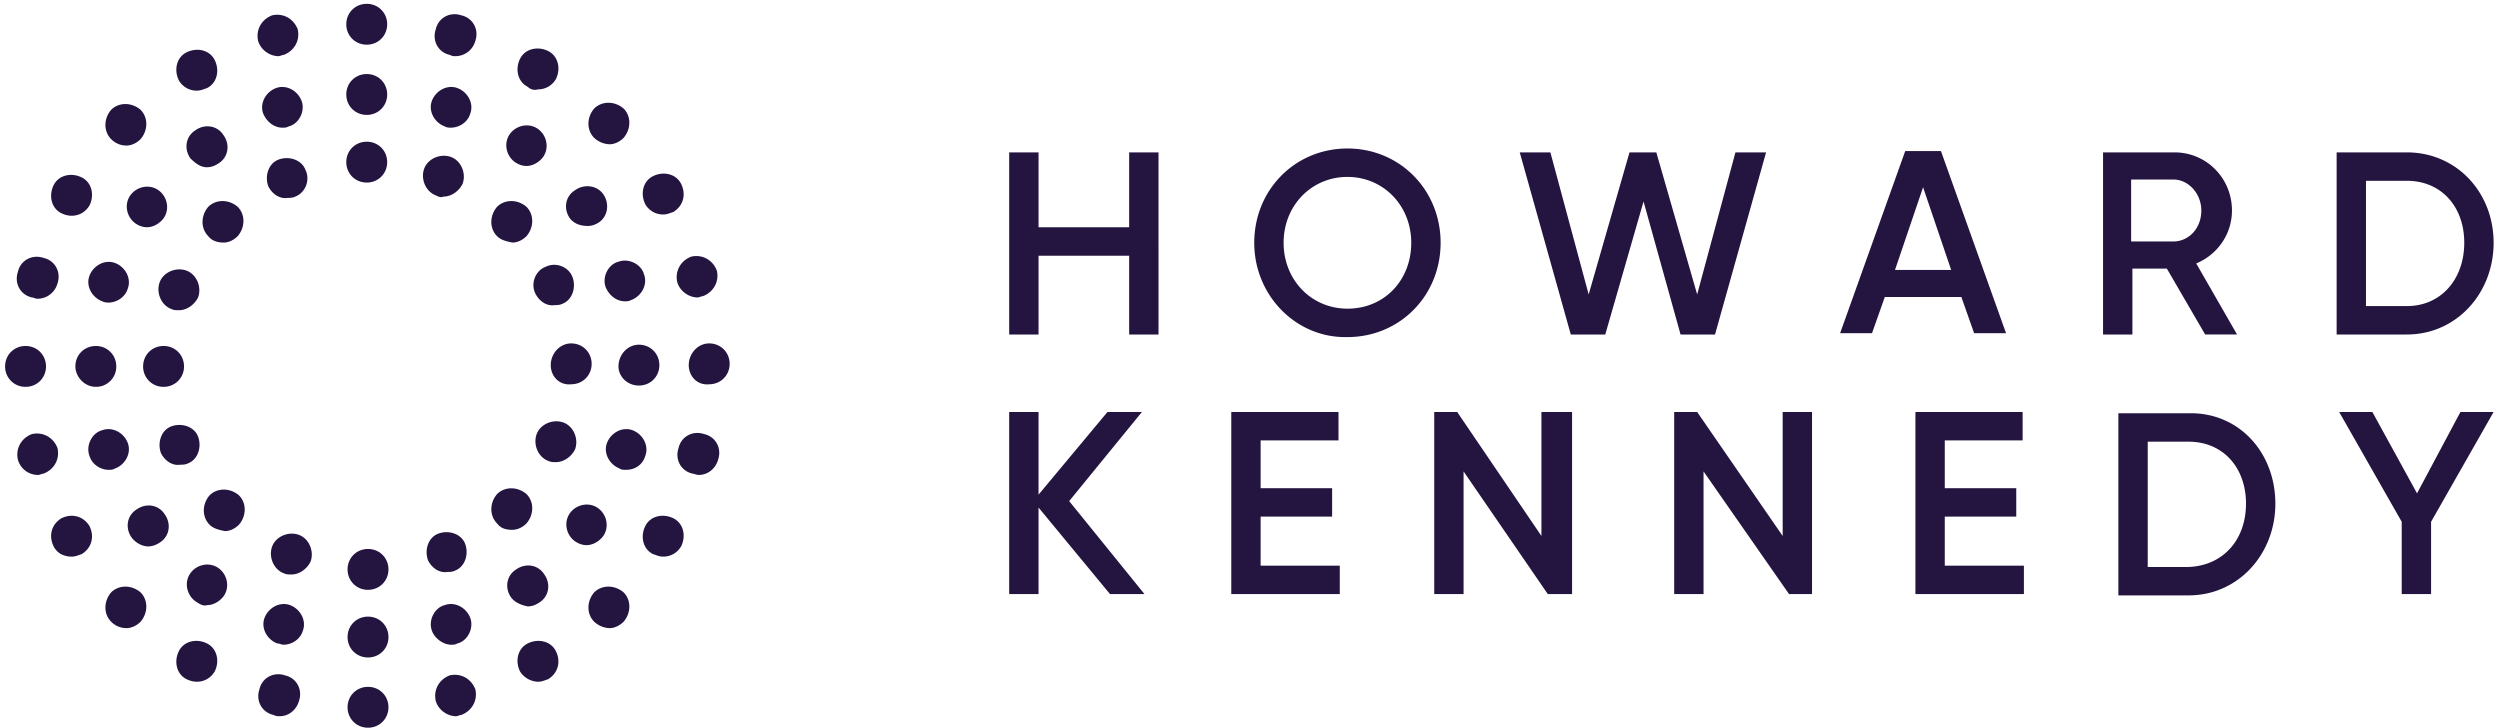 <?xml version="1.0" encoding="UTF-8"?> <svg xmlns="http://www.w3.org/2000/svg" aria-labelledby="title" viewBox="0 0 213 62" fill-rule="evenodd" clip-rule="evenodd" stroke-linejoin="round" stroke-miterlimit="1.414"><title id="title">Howard Kennedy logo</title><g fill="#241440" fill-rule="nonzero"><path d="M96.205 12.982v6.383h-7.72v-6.383h-2.502V28.5h2.501v-6.713h7.721V28.5h2.501V12.982h-2.501zm24.033 7.703c0-3.19-2.392-5.612-5.437-5.612-3.045 0-5.437 2.421-5.437 5.612 0 3.192 2.392 5.613 5.437 5.613 3.154 0 5.437-2.421 5.437-5.613m-13.376 0c0-4.511 3.48-8.033 7.94-8.033 4.458 0 7.938 3.522 7.938 8.033 0 4.512-3.48 8.034-7.939 8.034-4.35.11-7.939-3.522-7.939-8.034m22.62-7.703h2.61l3.262 12.105 3.48-12.105h2.284l3.48 12.105 3.262-12.105h2.61L146.12 28.5h-2.936l-3.154-11.335-3.262 11.335h-2.936l-4.35-15.518zm36.757 10.014l-2.393-7.042-2.392 7.042h4.785zm.87 2.311h-6.525l-1.088 3.081h-2.718l5.546-15.516h3.045l5.546 15.516h-2.719l-1.087-3.08v-.001zm14.463-4.732h3.589c1.305 0 2.392-1.1 2.392-2.64 0-1.431-1.087-2.642-2.392-2.642h-3.589v5.282zm3.045 2.311h-2.936V28.5h-2.501V12.982h6.09c2.718 0 4.893 2.201 4.893 4.952 0 1.981-1.196 3.742-3.045 4.512l3.48 6.053h-2.719l-3.262-5.613zm25.338-2.201c0-3.08-1.957-5.282-4.894-5.282h-3.48v10.675h3.48c2.937 0 4.894-2.311 4.894-5.393m2.501 0c0 4.292-3.153 7.814-7.395 7.814h-5.98V12.982h5.98c4.242 0 7.395 3.412 7.395 7.703M94.357 35.101l-5.873 7.043V35.1h-2.501v15.516h2.501v-7.373l6.09 7.373h2.936l-6.416-7.923 6.199-7.593-2.936.001zm10.548 0v15.516h9.244v-2.42h-6.743v-4.182h6.09v-2.421h-6.09v-4.072h6.634v-2.42l-9.135-.001zm26.425 0v10.564l-7.177-10.564h-1.957v15.516h2.501V40.163l7.177 10.454h2.067V35.101h-2.611zm20.554 0v10.564l-7.286-10.564h-1.958v15.516h2.502V40.163l7.286 10.454h1.957V35.101h-2.501zm11.31 0v15.516h9.243v-2.42h-6.742v-4.182h6.09v-2.421h-6.09v-4.072h6.633v-2.42l-9.134-.001zm28.166 7.813c0-3.081-1.958-5.282-4.894-5.282h-3.48v10.674h3.48c2.936-.11 4.893-2.31 4.893-5.392m2.501 0c0 4.292-3.153 7.813-7.394 7.813h-5.981V35.211h5.98c4.242-.11 7.395 3.301 7.395 7.703m15.769-7.813l-3.698 6.933-3.806-6.933h-2.827l5.328 9.354v6.162h2.502v-6.162l5.328-9.354h-2.827zM29.613 60.26c0-.98.762-1.74 1.742-1.74s1.742.76 1.742 1.74c0 .979-.762 1.74-1.742 1.74s-1.742-.761-1.742-1.74m-6.314.652c-.98-.217-1.525-1.196-1.198-2.175.218-.98 1.198-1.523 2.178-1.197.98.218 1.524 1.197 1.197 2.176-.218.761-.87 1.305-1.633 1.305-.218 0-.327 0-.544-.109m13.827-1.196c-.218-.98.326-1.85 1.197-2.176.98-.217 1.85.327 2.178 1.197.217.979-.327 1.849-1.198 2.175-.109 0-.327.11-.436.11-.762 0-1.524-.545-1.741-1.306m-21.231-1.849c-.87-.435-1.088-1.523-.653-2.393.436-.87 1.524-1.088 2.395-.653.871.435 1.09 1.523.654 2.393-.327.544-.871.87-1.525.87-.326 0-.653-.109-.87-.217m28.415-.653c-.435-.87-.218-1.958.653-2.393.871-.435 1.96-.217 2.396.653.435.87.217 1.849-.654 2.393-.326.108-.544.217-.87.217a1.88 1.88 0 0 1-1.525-.87M9.472 52.972c-.653-.653-.653-1.74 0-2.502.653-.652 1.742-.652 2.504 0 .653.653.653 1.74 0 2.502-.327.326-.762.544-1.198.544-.544 0-.98-.218-1.306-.544m41.154 0c-.654-.653-.654-1.74 0-2.502.653-.652 1.742-.652 2.504 0 .653.653.653 1.74 0 2.502-.327.326-.762.544-1.198.544a2.007 2.007 0 0 1-1.306-.544M4.573 46.554c-.436-.87-.218-1.849.653-2.393.87-.435 1.85-.217 2.395.653.436.87.218 1.85-.653 2.393-.327.109-.545.218-.871.218-.545 0-1.198-.218-1.524-.87m51.061.652c-.871-.435-1.089-1.523-.653-2.393.435-.87 1.524-1.088 2.395-.653.87.435 1.089 1.523.653 2.393-.327.544-.871.87-1.524.87-.327 0-.545-.108-.871-.217m-54.11-8.049c-.218-.98.327-1.85 1.198-2.176.98-.217 1.85.327 2.177 1.197.218.979-.326 1.85-1.197 2.175-.11 0-.327.11-.436.11a1.77 1.77 0 0 1-1.742-1.306m57.485 1.196c-.98-.217-1.524-1.196-1.198-2.175.218-.979 1.198-1.523 2.178-1.197.98.218 1.524 1.197 1.197 2.176-.217.761-.87 1.305-1.633 1.305-.218 0-.435-.109-.544-.109M.435 31.218c0-.98.763-1.74 1.742-1.74.98 0 1.742.76 1.742 1.74a1.72 1.72 0 0 1-1.742 1.74 1.72 1.72 0 0 1-1.742-1.74m58.247-.109c0-.98.762-1.85 1.742-1.85s1.742.762 1.742 1.741c0 .979-.762 1.74-1.742 1.74-.98.11-1.742-.652-1.742-1.631m-55.96-5.765c-.98-.218-1.524-1.197-1.198-2.176.218-.979 1.198-1.522 2.178-1.196.98.217 1.524 1.196 1.197 2.175a1.77 1.77 0 0 1-1.742 1.306c-.109 0-.326-.11-.435-.11m54.98-1.304c-.217-.98.327-1.85 1.198-2.176.98-.217 1.85.326 2.177 1.197.218.979-.326 1.849-1.197 2.175-.109 0-.327.109-.436.109-.762 0-1.524-.544-1.742-1.305M5.226 18.165c-.871-.435-1.089-1.523-.653-2.393.435-.87 1.524-1.088 2.395-.653.87.435 1.089 1.523.653 2.393-.327.544-.87.87-1.524.87-.327 0-.653-.108-.871-.217m49.754-.761c-.435-.87-.217-1.958.654-2.393.87-.436 1.96-.218 2.395.652.436.87.218 1.85-.653 2.393-.327.109-.545.218-.871.218a1.74 1.74 0 0 1-1.524-.87M9.472 11.856c-.653-.652-.653-1.74 0-2.502.653-.652 1.742-.652 2.504 0 .653.653.653 1.74 0 2.502-.327.326-.762.544-1.198.544-.544 0-.98-.218-1.306-.544m41.154-.109c-.654-.652-.654-1.74 0-2.501.653-.653 1.742-.653 2.504 0 .653.652.653 1.74 0 2.501-.327.327-.762.544-1.198.544a2.007 2.007 0 0 1-1.306-.544M15.242 6.853c-.435-.87-.218-1.958.653-2.393.871-.435 1.96-.218 2.396.652.435.87.217 1.958-.654 2.393-.326.109-.544.218-.87.218a1.74 1.74 0 0 1-1.525-.87m29.722.543c-.87-.435-1.088-1.522-.653-2.392.436-.87 1.524-1.088 2.395-.653.871.435 1.089 1.523.654 2.393-.327.544-.871.87-1.525.87a.85.85 0 0 1-.87-.218M21.992 3.48c-.218-.978.327-1.848 1.198-2.175.98-.217 1.85.327 2.177 1.197.218.979-.326 1.849-1.197 2.175-.11 0-.327.109-.436.109-.762 0-1.524-.544-1.742-1.305m16.331 1.196c-.98-.217-1.524-1.196-1.197-2.175.217-.98 1.197-1.523 2.177-1.197.98.218 1.524 1.197 1.198 2.176a1.77 1.77 0 0 1-1.742 1.305c-.11 0-.218 0-.436-.109m-8.819-2.61c0-.98.763-1.74 1.742-1.74.98 0 1.742.76 1.742 1.74 0 .979-.762 1.74-1.742 1.74s-1.742-.761-1.742-1.74m.109 52.21c0-.979.762-1.74 1.742-1.74s1.742.761 1.742 1.74c0 .98-.762 1.74-1.742 1.74s-1.742-.76-1.742-1.74m-5.988.544c-.87-.326-1.415-1.305-1.088-2.175.326-.87 1.306-1.414 2.177-1.088.871.326 1.415 1.305 1.089 2.175-.218.762-.98 1.197-1.633 1.197-.218 0-.327-.109-.545-.109m13.174-1.088c-.327-.87.218-1.958 1.089-2.175.87-.326 1.85.217 2.177 1.088.327.87-.218 1.958-1.089 2.175-.217.109-.326.109-.544.109-.653 0-1.415-.544-1.633-1.197m-20.142-2.501c-.762-.544-.98-1.632-.435-2.393.544-.762 1.633-.98 2.395-.435.762.543.98 1.631.436 2.392-.327.436-.871.762-1.416.762-.326.109-.653-.109-.98-.326m26.892-.327c-.544-.761-.436-1.849.435-2.393.763-.544 1.851-.435 2.396.435.544.762.435 1.85-.436 2.393-.326.218-.653.327-.98.327-.544-.11-1.088-.327-1.415-.762m-32.335-5.112c-.545-.761-.436-1.85.435-2.393.762-.544 1.851-.435 2.396.435.544.761.435 1.85-.436 2.393-.327.218-.653.326-.98.326-.544 0-1.089-.326-1.415-.761m37.779.327c-.763-.545-.98-1.632-.436-2.394.544-.761 1.633-.979 2.395-.435s.98 1.632.436 2.393c-.327.435-.871.762-1.416.762-.326 0-.653-.11-.98-.327M7.621 38.832c-.327-.87.218-1.958 1.089-2.176.87-.326 1.85.218 2.177 1.088.327.87-.218 1.849-1.088 2.175-.218.11-.327.11-.545.11-.653 0-1.415-.436-1.633-1.197m45.182 1.088c-.87-.327-1.415-1.306-1.089-2.176.327-.87 1.307-1.414 2.178-1.088.87.326 1.415 1.305 1.089 2.176-.218.761-.871 1.196-1.634 1.196-.217 0-.435 0-.544-.109m-46.38-8.701c0-.98.763-1.74 1.742-1.74.98 0 1.742.76 1.742 1.74a1.72 1.72 0 0 1-1.742 1.74c-.98 0-1.742-.87-1.742-1.74m46.271 0c0-.98.762-1.85 1.742-1.85s1.742.762 1.742 1.74c0 .98-.762 1.741-1.742 1.741s-1.742-.761-1.742-1.631M8.71 25.67c-.871-.326-1.416-1.305-1.089-2.175.327-.87 1.307-1.414 2.178-1.088.87.326 1.415 1.305 1.088 2.175-.218.762-.98 1.197-1.633 1.197-.109 0-.326 0-.544-.109m42.896-1.196c-.327-.87.217-1.958 1.088-2.176.871-.326 1.96.218 2.178 1.088.326.87-.218 1.85-1.089 2.175-.218.11-.327.11-.544.11-.654 0-1.307-.436-1.633-1.197M11.54 19.035c-.762-.544-.98-1.631-.435-2.393.544-.761 1.633-.979 2.395-.435s.98 1.632.436 2.393c-.327.435-.871.761-1.416.761-.326 0-.653-.108-.98-.326m37.017-.435c-.544-.761-.435-1.85.436-2.393.762-.544 1.85-.435 2.395.326.544.762.435 1.85-.327 2.393-.326.218-.653.327-.98.327-.653 0-1.197-.218-1.524-.653m-32.335-5.112c-.544-.762-.435-1.85.435-2.393.763-.544 1.851-.435 2.396.435.544.761.435 1.849-.436 2.393-.326.217-.653.326-.98.326-.544 0-.98-.326-1.415-.761m27.654.326c-.763-.544-.98-1.632-.436-2.393.544-.761 1.633-.979 2.395-.435s.98 1.632.436 2.393c-.327.435-.871.761-1.416.761-.326 0-.653-.108-.98-.326M22.428 9.68c-.327-.87.217-1.848 1.088-2.175.871-.326 1.851.218 2.178 1.088.327.87-.218 1.958-1.089 2.175-.218.11-.326.11-.544.11-.653 0-1.307-.436-1.633-1.197m15.46 1.087c-.871-.326-1.416-1.305-1.09-2.175.328-.87 1.307-1.414 2.178-1.088.871.327 1.416 1.306 1.09 2.176-.219.761-.98 1.196-1.634 1.196-.218 0-.327 0-.544-.109M29.504 8.05c0-.98.763-1.741 1.742-1.741.98 0 1.742.761 1.742 1.74 0 .98-.762 1.74-1.742 1.74s-1.742-.76-1.742-1.74m1.851 42.204a1.72 1.72 0 0 1-1.742-1.74c0-.98.762-1.741 1.742-1.741s1.742.761 1.742 1.74c0 .98-.762 1.74-1.742 1.74v.001zm-7.185-1.414c-.871-.327-1.307-1.414-.98-2.285.326-.87 1.415-1.305 2.286-.979.871.327 1.307 1.414.98 2.285-.327.652-.98 1.087-1.633 1.087-.218 0-.436 0-.653-.108m12.302-1.089c-.326-.87 0-1.957.871-2.283.871-.327 1.96 0 2.287.87.326.87 0 1.958-.871 2.284-.218.109-.436.109-.654.109-.653.109-1.306-.326-1.633-.98m-18.617-3.045c-.653-.652-.653-1.74 0-2.501.653-.653 1.742-.653 2.504 0 .653.652.653 1.74 0 2.501-.326.327-.762.544-1.197.544-.545-.109-.98-.217-1.307-.544m24.496-.109c-.653-.652-.653-1.74 0-2.501.654-.653 1.742-.653 2.504 0 .654.652.654 1.74 0 2.501-.326.327-.762.544-1.197.544-.545 0-.98-.108-1.307-.544m-28.633-5.982c-.327-.87 0-1.958.87-2.284.872-.326 1.96 0 2.287.87.327.87 0 1.958-.87 2.284-.218.109-.436.109-.654.109-.653.109-1.306-.326-1.633-.979m32.988.653c-.87-.327-1.306-1.414-.98-2.285.327-.87 1.416-1.305 2.287-.978.87.326 1.306 1.414.98 2.284-.327.652-.98 1.087-1.633 1.087-.218 0-.436 0-.654-.108m-34.512-8.049c0-.98.762-1.74 1.742-1.74s1.742.76 1.742 1.74a1.72 1.72 0 0 1-1.742 1.74 1.72 1.72 0 0 1-1.742-1.74m34.73-.109c0-.98.762-1.85 1.742-1.85s1.742.762 1.742 1.741c0 .979-.762 1.74-1.742 1.74-.98.11-1.742-.652-1.742-1.631m-32.335-4.786c-.871-.327-1.307-1.414-.98-2.284.327-.87 1.415-1.306 2.286-.98.871.327 1.307 1.415.98 2.285-.326.652-.98 1.088-1.633 1.088-.218 0-.435 0-.653-.11m31.029-1.304c-.436-.87 0-1.958.87-2.285.872-.435 1.96 0 2.287.87.326.87 0 1.958-.871 2.285-.218.108-.436.108-.653.108-.654.11-1.307-.326-1.633-.978m-27.872-4.895c-.653-.653-.653-1.74 0-2.502.653-.653 1.742-.653 2.504 0 .654.653.654 1.74 0 2.502-.326.326-.762.544-1.197.544-.436 0-.98-.11-1.307-.544m24.605 0c-.653-.653-.653-1.74 0-2.502.654-.653 1.742-.653 2.504 0 .654.653.654 1.74 0 2.502-.326.326-.762.544-1.197.544-.545-.11-.98-.218-1.307-.544M22.863 15.88c-.326-.87 0-1.957.871-2.284.871-.326 1.96 0 2.287.87.435.87 0 1.959-.871 2.285-.218.109-.436.109-.654.109-.653.108-1.306-.327-1.633-.98m14.263.762c-.871-.326-1.307-1.414-.98-2.284.326-.87 1.415-1.305 2.286-.98.871.327 1.306 1.415.98 2.285-.327.653-.98 1.088-1.633 1.088-.218.109-.436 0-.653-.109m-7.622-2.828c0-.979.763-1.74 1.742-1.74.98 0 1.742.761 1.742 1.74s-.762 1.74-1.742 1.74-1.742-.761-1.742-1.74"></path></g></svg> 
